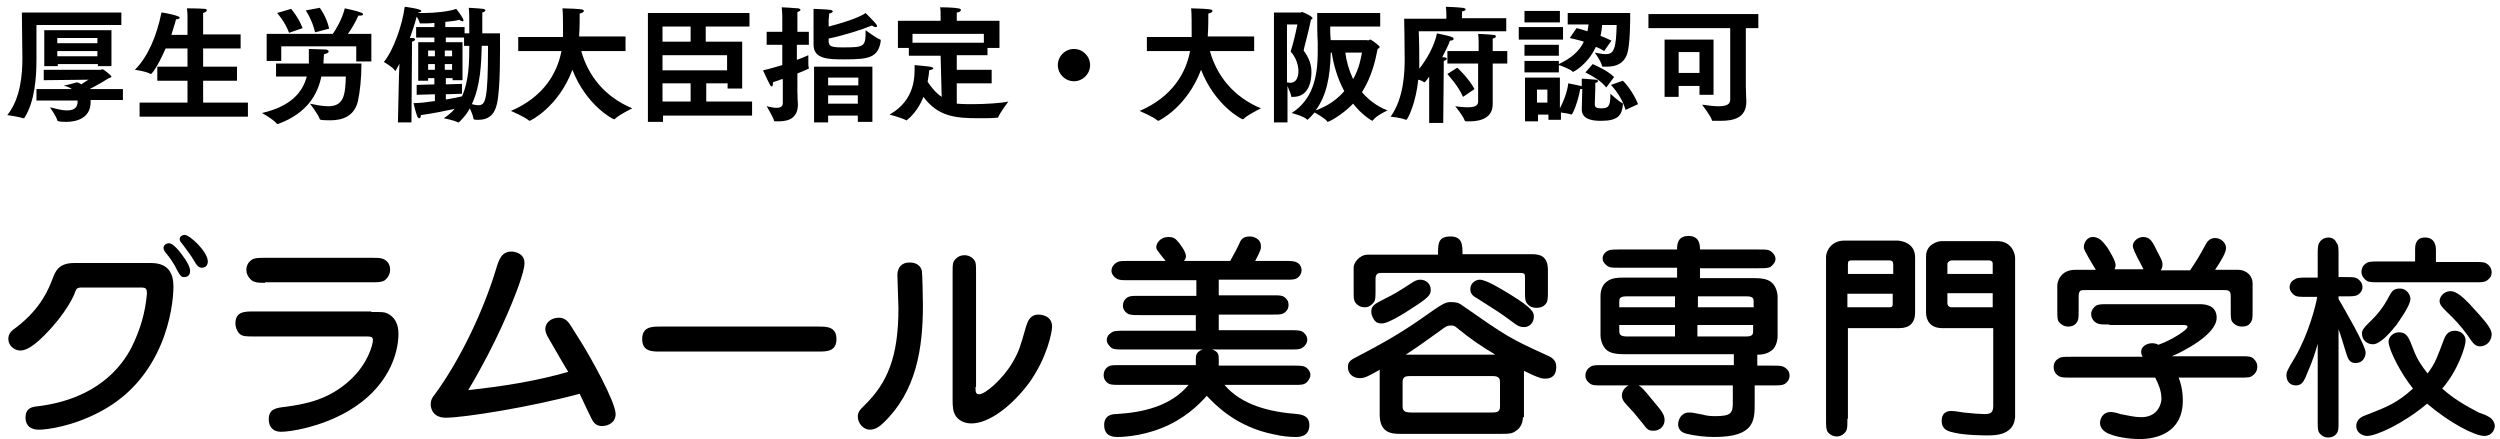 <?xml version="1.0" encoding="utf-8"?>
<!-- Generator: Adobe Illustrator 27.4.0, SVG Export Plug-In . SVG Version: 6.00 Build 0)  -->
<svg version="1.1" id="レイヤー_1" xmlns="http://www.w3.org/2000/svg" xmlns:xlink="http://www.w3.org/1999/xlink" x="0px"
	 y="0px" viewBox="0 0 480 84.3" style="enable-background:new 0 0 480 84.3;" xml:space="preserve">
<g>
	<g>
		<path d="M126.8,67.5c-1.6,0-3.5,0-3.5-2.4c0-2.4,1.9-2.4,3.5-2.4h30.3c1.6,0,3.5,0,3.5,2.4c0,2.4-1.9,2.4-3.5,2.4H126.8z"/>
		<path d="M16.3,55.2c-1.5,0-1.5,0-1.9,0.9c-0.1,0.5-1.7,4.1-5.9,8.3c-2.1,2.1-3.5,2.9-4.6,2.9c-1.2,0-2.3-1-2.3-2.2
			c0-1.1,0.6-1.6,1.6-2.3c4.8-3.7,6.2-7.5,6.9-9.3c0.5-1.3,1.1-3,4.1-3H29c3.4,0,4.3,2.1,4.3,4.5c0,4.4-1.9,17.5-13.8,23.9
			c-5.5,3-10.6,3.6-12,3.6c-2.3,0-2.6-1.5-2.6-2.3c0-1.9,1.3-2.1,2.4-2.2c11.3-1.4,16.1-7.6,18-11.4c1.6-3.2,2.6-6.6,2.9-10.1v-0.3
			c0-1-0.4-1-1.5-1H16.3z M34.4,48.2c0.2,0.3,2.1,2.5,2.1,3.8c0,1.1-0.8,1.2-1.1,1.2c-0.7,0-0.8-0.2-1.9-2.3
			c-0.3-0.5-0.7-1.2-1.7-2.4c-0.3-0.4-0.4-0.6-0.4-0.9c0-0.6,0.6-0.9,1-0.9C32.7,46.7,33.2,46.8,34.4,48.2z M39.9,50.2
			c0,0.7-0.4,1.2-1.1,1.2c-0.7,0-1-0.4-1.7-1.6c-0.6-1-1.1-1.6-2.2-3.1c-0.2-0.2-0.4-0.5-0.4-0.8c0-0.5,0.5-0.8,1-0.8
			C36.4,45.1,39.9,48.3,39.9,50.2z"/>
		<path d="M71.3,59.9c2.2,0,2.5,0,3.1,0.3c2.1,1,2.1,3.3,2.1,3.9c0,4-2.1,10.4-9.6,14.8c-5.5,3.2-11.3,4-12.9,4
			c-1.9,0-2.4-1.3-2.4-2.4c0-2,1.4-2.2,3.3-2.4c3.4-0.5,8.2-1.2,12.5-5.3c3.2-3,4.2-6.6,4.2-7.5c0-0.7-0.5-0.7-1.6-0.7H48.8
			c-1.7,0-2.3,0-2.9-0.6c-0.5-0.6-0.7-1.3-0.7-1.9c0-2.3,1.8-2.3,3.5-2.3H71.3z M50.9,54.3c-1.4,0-2.3,0-3-0.9
			c-0.4-0.5-0.6-1-0.6-1.6c0-0.8,0.4-1.5,1-1.9c0.6-0.4,1.4-0.4,2.6-0.4h20.5c1.4,0,2.2,0,2.9,0.7c0.5,0.5,0.6,1.1,0.6,1.6
			c0,0.8-0.4,1.5-1,2c-0.6,0.4-1.4,0.4-2.6,0.4H50.9z"/>
		<path d="M111.7,65.9c1.4,2.2,6.5,11.2,6.5,13.6c0,1.6-1.4,2.3-2.6,2.3c-0.9,0-1.4-0.4-1.8-1c-0.3-0.5-2.1-4.3-2.5-5.2
			c-9.6,2.6-22.3,4.6-25.7,4.6c-2.9,0-2.9-2.4-2.9-2.5c0-0.9,0.3-1.4,0.8-2c4.9-6.7,9.3-16,11.7-23.9c0.6-2,1.1-3.5,3-3.5
			c0.6,0,2.5,0.3,2.5,2.2c0,1-0.5,2.6-1.1,4.3c-1.1,3.1-4.3,11.1-9.7,20.1c6.5-0.7,12.9-1.7,19.2-3.5c-1.3-2.1-2.5-4.3-3.8-6.5
			c-0.3-0.5-0.6-1.1-0.6-1.7c0-1.4,1.3-2.2,2.6-2.2c1.3,0,1.9,0.9,2.4,1.7L111.7,65.9z"/>
		<path d="M177,52c0.1,0.4,0.2,5.7,0.2,6.6c0,8.4-1.3,16.6-7.6,22.6c-0.6,0.6-1.5,1.3-2.6,1.3c-1.2,0-2.3-1.2-2.3-2.5
			c0-0.9,0.4-1.3,1.3-2.2c4.4-4.3,6.5-9.3,6.5-18.6c0-1-0.2-5.4-0.2-6.4c0-1.4,0.8-2.4,2.3-2.4C175,50.4,176.6,50.4,177,52z
			 M187.3,74.3c0,0.9,0,1.4,0.7,1.4c1.2,0,4.6-3,6.4-6.1c1.3-2.2,1.5-3.1,2.6-6.9c0.3-0.9,0.7-2.3,2.4-2.3c0.1,0,2.6,0,2.6,2.3
			c0,1-0.9,5.9-4.4,10.8c-3.2,4.3-7.6,7.8-11.1,7.8c-1.9,0-2.9-1.1-3.2-1.8c-0.3-0.6-0.4-1.3-0.4-2.8V52.5c0-1.8,0-2.2,0.6-2.8
			c0.5-0.5,1-0.7,1.7-0.7c1.1,0,1.7,0.7,1.9,1c0.3,0.4,0.3,1,0.3,2.4V74.3z"/>
		<path d="M235.1,73.9c3.3,3.9,8.7,5.2,14,5.6c0.6,0.1,2.3,0.2,2.3,2.1c0,2.3-2,2.3-2.7,2.3c-0.8,0-2.5-0.1-4.1-0.5
			c-7.1-1.4-11.1-5.5-12.9-7.4c-1.7,1.9-4.4,4.5-8.7,6.2c-4.2,1.7-8.2,1.7-8.3,1.7c-0.8,0-2.7,0-2.7-2.3c0-2,1.7-2.1,2.3-2.1
			c5.3-0.3,10.6-1.6,13.9-5.6h-12.9c-1.8,0-2.3,0-2.9-0.6c-0.3-0.3-0.5-0.7-0.5-1.3c0-0.5,0.2-1,0.5-1.3c0.6-0.6,1-0.6,2.9-0.6h14.3
			V69c0-0.7,0-1.4,1.3-1.9h-15c-1.4,0-2,0-2.5-0.3c-0.3-0.3-0.9-0.8-0.9-1.5c0-0.7,0.4-1.1,0.6-1.2c0.6-0.6,1.1-0.6,2.8-0.6h13.7v-3
			H219c-1.4,0-2,0-2.5-0.3c-0.2-0.1-0.9-0.6-0.9-1.5c0-0.6,0.2-1,0.5-1.3c0.6-0.6,1.1-0.6,2.9-0.6h10.7v-3h-12.8
			c-1.8,0-2.2,0-2.9-0.6c-0.4-0.4-0.6-0.8-0.6-1.2c0-0.6,0.3-1,0.6-1.3c0.7-0.6,1-0.6,2.9-0.6h6.9c-1.8-2.2-1.8-2.3-1.8-2.7
			c0-0.4,0.5-1.9,2.4-1.9c0.7,0,1.2,0.2,1.6,0.7c0.5,0.5,1.7,2.1,1.7,3c0,0.5-0.3,0.8-0.4,0.9h8.9c0.7-1.2,1.5-2.8,1.6-3
			c0.4-1,0.7-1.7,2.2-1.7c0.5,0,2.1,0.3,2.1,1.9c0,0.5,0,0.7-1.1,2.8h5.5c1.4,0,2,0,2.5,0.3c0.3,0.1,0.9,0.6,0.9,1.5
			c0,0.6-0.3,1-0.5,1.2c-0.6,0.6-1,0.6-2.8,0.6H234v3h10.1c1.8,0,2.2,0,2.8,0.6c0.4,0.4,0.5,0.8,0.5,1.3c0,0.5-0.2,0.9-0.5,1.2
			c-0.6,0.6-1,0.6-2.8,0.6H234v3h13.6c1.4,0,2,0,2.5,0.3c0.2,0.1,0.9,0.7,0.9,1.5c0,0.6-0.3,1-0.6,1.3c-0.7,0.6-1,0.6-2.8,0.6h-14.9
			c1.3,0.4,1.3,1.1,1.3,1.9v1.2h14.2c1.4,0,2,0,2.5,0.3c0.3,0.2,0.9,0.7,0.9,1.5c0,0.5-0.3,0.9-0.6,1.3c-0.6,0.6-1,0.6-2.8,0.6
			H235.1z"/>
		<path d="M292.4,80.1c0,1-0.4,2-1.3,2.6c-0.8,0.6-1.4,0.6-3,0.6H269c-1.6,0-4.1,0-4.1-3.7V71c-2.3,1.3-2.9,1.6-3.8,1.6
			c-1.4,0-2.3-0.9-2.3-2.1c0-1.1,0.5-1.4,2.3-2.3c7.1-3.7,10.1-5.8,14.2-8.7c1.5-1,2.2-1.5,3.2-1.5c1.4,0,1.8,0.3,2.2,0.6
			c8.6,6,9.2,6.4,16.5,9.7c1.4,0.6,1.6,1.4,1.6,2.2c0,1.7-1,2.2-2.1,2.2c-0.5,0-1.1,0-4.1-1.5V80.1z M276.1,48.8c0-2,0-3.4,2.4-3.4
			c2.3,0,2.3,1.7,2.3,3.4h13.3c1.9,0,3.1,0.6,3.1,3.1v3.8c0,1.4,0,2-0.3,2.5c-0.6,0.9-1.6,0.9-1.9,0.9c-0.9,0-1.3-0.3-1.6-0.6
			c-0.6-0.6-0.6-1-0.6-2.8v-2.2c0-1,0-1.1-1.2-1.1h-26.5c-1,0-1,0.8-1,1.3v1.9c0,1.4,0,2-0.3,2.4c-0.4,0.5-0.9,1-1.8,1
			c-0.7,0-1.2-0.3-1.5-0.6c-0.6-0.6-0.6-1-0.6-2.7v-4.4c0-0.8,1.1-2.4,2.7-2.4H276.1z M266.2,57.2c1.4-0.7,2.1-1.1,5.2-3.1
			c0.5-0.3,0.9-0.4,1.3-0.4c1.1,0,2,0.8,2,1.9c0,0.8-0.1,1.3-2.7,3c-1.4,0.9-5.2,3.5-6.7,3.5c-0.4,0-1-0.1-1.2-0.4
			c-0.4-0.3-0.8-1.3-0.8-1.6C263.2,58.7,263.8,58.4,266.2,57.2z M269.3,78.1c0,1,0.8,1.1,1.7,1.1h15.3c0.9,0,1.7,0,1.7-1.1v-4.8
			c0-1.1-0.9-1.1-1.7-1.1H271c-0.9,0-1.7,0-1.7,1.1V78.1z M287.1,68.1c-2.7-1.6-5-3.2-7.3-5.1c-0.5-0.4-0.6-0.5-1.2-0.5
			c-0.7,0-0.9,0.1-2.1,1c-2.2,1.6-4.6,3.3-6.6,4.6H287.1z M290.1,61.6c-2.3-1.7-2.7-1.9-6.3-4.2c-0.9-0.5-1.5-0.9-1.5-1.9
			c0-1.2,1.1-1.8,1.8-1.8c1.3,0,4.3,1.9,5.8,2.8c4.6,2.8,4.6,3.6,4.6,4.3c0,1.3-1,2-1.8,2C291.9,62.8,291.5,62.7,290.1,61.6z"/>
		<path d="M336.8,70.2h3.3c1.8,0,2.2,0,2.9,0.6c0.4,0.3,0.6,0.8,0.6,1.3c0,0.9-0.6,1.4-0.9,1.6c-0.5,0.3-1.1,0.3-2.5,0.3h-3.3v3.4
			c0,3.3,0,6.5-7.7,6.5c-1.8,0-3.6-0.2-5.3-0.6c-0.5-0.1-1.7-0.5-1.7-1.8c0-0.8,0.5-2.3,2.1-2.3c0.4,0,0.6,0,2.6,0.4
			c0.3,0.1,1.1,0.3,2.3,0.3c3.1,0,3.5-0.5,3.5-2.6V74h-18.1c0.6,0.3,1.2,1,2.5,2.6c2.1,2.5,2.5,3,2.5,4.1c0,0.7-0.5,2-2.2,2
			c-0.9,0-1.2-0.3-2-1.4c-1.6-2-1.8-2.2-3.2-3.7c-0.3-0.3-0.8-0.9-0.8-1.7c0-0.5,0.3-1.4,1.3-1.9h-4.9c-1.8,0-2.2,0-2.8-0.6
			c-0.4-0.3-0.6-0.8-0.6-1.3c0-0.9,0.6-1.5,1-1.7c0.4-0.3,1-0.3,2.5-0.3h25v-2.1h-21.3c-1.3,0-2.3-0.2-3-0.7
			c-1.1-0.8-1.3-2.5-1.3-2.8v-7.7c0-1.1,0.4-2.2,1.3-2.8c0.9-0.7,2.3-0.7,3-0.7h10.4v-1.9h-10.9c-1.8,0-2.2,0-2.8-0.6
			c-0.3-0.3-0.6-0.6-0.6-1.2c0-0.8,0.7-1.3,0.9-1.4c0.5-0.3,1.1-0.3,2.5-0.3h10.9c0-0.8,0-2.6,2.2-2.6c2.2,0,2.2,1.9,2.2,2.6h11.1
			c1.8,0,2.2,0,2.8,0.6c0.3,0.3,0.6,0.7,0.6,1.2c0,0.8-0.7,1.3-0.9,1.5c-0.5,0.3-1.1,0.3-2.5,0.3h-11.1v1.9h10.6
			c1.3,0,2.3,0.2,3,0.7c1.1,0.8,1.3,2.4,1.3,2.8v7.7c0,0,0,2-1.3,2.8c-1,0.7-2.1,0.7-2.6,0.7V70.2z M321.6,59v-2.1h-9.3
			c-1.4,0-1.4,0.5-1.4,1.1v1H321.6z M310.9,62.4v1c0,0.6,0,1.2,1.4,1.2h9.3v-2.2H310.9z M336.7,59v-1c0-0.6,0-1.1-1.3-1.1h-9.4V59
			H336.7z M325.9,62.4v2.2h9.4c1.3,0,1.3-0.5,1.3-1.2v-1H325.9z"/>
		<path d="M354.7,80.4c0,1.8,0,2.2-0.6,2.8c-0.4,0.4-0.9,0.6-1.4,0.6c-1,0-1.6-0.6-1.8-0.9c-0.3-0.5-0.3-1.1-0.3-2.5v-31
			c0-1.5,1.3-3.2,3.4-3.2h10.4c0,0,3.3,0.1,3.3,3.2V60c0,2-1.1,3-3,3h-9.9V80.4z M363.5,52.6v-1.7c0-0.6-0.1-0.9-0.8-0.9h-7.2
			c-0.7,0-0.7,0.3-0.7,0.9v1.7H363.5z M354.7,56.3V59h8c0.7,0,0.7-0.3,0.7-0.8v-1.8H354.7z M372.9,63c-2.2,0-3.1-1.4-3.1-3V49.2
			c0-2.2,2.1-2.9,3-2.9h10.7c2.6,0,3.4,2.2,3.4,3.2V80c0,0.3-0.1,1.5-0.9,2.3c-0.8,0.8-1.9,1.3-4.3,1.3c-0.5,0-4.6,0-6.8-0.6
			c-1.4-0.3-2.1-0.9-2.1-2.2c0-0.7,0.2-1.9,1.9-1.9c0.3,0,1.2,0.1,2.3,0.3c1.8,0.2,3.3,0.3,3.9,0.3c0.9,0,1.8,0,1.8-1.5V63H372.9z
			 M382.6,52.6v-2c0-0.4-0.3-0.6-0.7-0.6h-7.2c-0.3,0-0.8,0.3-0.8,0.7v1.9H382.6z M373.9,56.3v2c0,0.2,0.2,0.7,0.8,0.7h7.9v-2.7
			H373.9z"/>
		<path d="M405,62.3c-1.8,0-2.2,0-2.9-0.6c-0.3-0.3-0.6-0.8-0.6-1.4c0-0.9,0.7-1.4,0.9-1.6c0.5-0.3,1.1-0.3,2.5-0.3h17.4
			c0.7,0,3.3,0,3.3,2.6c0,3.3-6.7,6.6-8.6,7.4H430c1.8,0,2.3,0,2.8,0.6c0.4,0.4,0.6,0.8,0.6,1.4c0,1-0.6,1.5-0.9,1.7
			c-0.4,0.4-1.1,0.4-2.5,0.4h-11.7c0.3,0.7,0.8,2.3,0.8,4.4c0,6.3-5.2,7.4-8.3,7.4c-0.7,0-3.9-0.1-6.1-1.1c-0.4-0.2-1.5-0.8-1.5-2
			c0-0.6,0.4-2.1,2.1-2.1c0.5,0,1.6,0.3,1.8,0.4c1.6,0.3,2.8,0.6,4,0.6c3.5,0,3.9-3,3.9-3.5c0-1.6-0.6-2.9-1.2-4.1h-16.1
			c-1.7,0-2.2,0-2.8-0.6c-0.4-0.3-0.6-0.9-0.6-1.4c0-1,0.6-1.5,1-1.7c0.4-0.3,1-0.3,2.4-0.3h13.7c-0.2-0.3-0.3-0.6-0.3-1
			c0-0.9,1-1.6,2.1-1.6c0.7,0,1,0.2,1.2,0.3c2.6-0.9,5.6-2.9,5.6-3.4c0-0.4-0.4-0.4-1-0.4H405z M411.6,51.8c-0.2-0.4-1-2-1.2-2.3
			c-0.4-0.8-0.9-1.8-0.9-2.3c0-0.8,0.9-1.7,2-1.7c1.3,0,1.8,0.9,2.7,2.8c0.9,1.7,1,1.9,1,2.5c0,0.6-0.2,0.8-0.3,1.1h5.6
			c1.6-2.4,1.8-2.8,2.9-4.8c0.3-0.6,0.8-1.4,1.9-1.4c1.1,0,2.1,0.9,2.1,1.9c0,0.9-0.9,2.4-2.1,4.2h4.3c1.9,0,2.9,1.3,2.9,2.6v5
			c0,1.7,0,2.2-0.6,2.8c-0.3,0.4-0.9,0.5-1.5,0.5c-0.9,0-1.5-0.5-1.8-0.9c-0.3-0.4-0.3-1-0.3-2.4v-2.3c0-1.2-0.2-1.4-1.3-1.4h-26.7
			c-0.8,0-1.2,0-1.2,1.3v2.4c0,1.7,0,2.2-0.6,2.8c-0.4,0.4-0.9,0.5-1.4,0.5c-0.8,0-1.4-0.4-1.8-0.9c-0.3-0.4-0.3-1-0.3-2.4v-4.6
			c0-0.6,0.5-3,3.5-3h3.9c-0.3-0.5-1.6-2.6-1.8-3.1c-0.5-0.8-0.5-1.1-0.5-1.3c0-0.9,0.7-1.9,1.7-1.9c1.5,0,2.2,1.3,2.8,2
			c0.5,0.8,1.6,2.6,1.6,3.4c0,0.4-0.2,0.7-0.2,0.8H411.6z"/>
		<path d="M449,80.7c0,1.8,0,2.2-0.6,2.8c-0.3,0.3-0.8,0.5-1.4,0.5c-0.9,0-1.4-0.5-1.7-0.9c-0.3-0.4-0.3-1-0.3-2.4V66
			c-1,3.7-2.3,6.2-2.4,6.6c-0.4,0.8-0.8,1.4-1.8,1.4c-1.2,0-1.8-0.9-1.8-1.9c0-0.6,0-0.8,1.7-3.6c2.6-4.5,4-10.1,4.2-11.5H443
			c-1.8,0-2.2,0-2.8-0.6c-0.3-0.3-0.6-0.7-0.6-1.2c0-0.9,0.6-1.4,0.9-1.5c0.5-0.4,1.1-0.4,2.5-0.4h2V49c0-1.7,0-2.1,0.6-2.8
			c0.3-0.3,0.8-0.6,1.4-0.6c0.9,0,1.4,0.5,1.6,1c0.4,0.4,0.4,1,0.4,2.4v4.2h1.2c1.8,0,2.2,0,2.8,0.6c0.3,0.3,0.6,0.7,0.6,1.3
			c0,0.9-0.7,1.4-0.9,1.5c-0.5,0.3-1.1,0.3-2.5,0.3H449v0.5c1.1,1.9,5.2,8.9,5.2,10.3c0,0.8-0.5,2-1.9,2c-0.5,0-1.2-0.1-1.6-1.2
			c-0.3-0.8-1.4-4.6-1.7-5.3V80.7z M454.5,83.7c-1,0-2.1-0.7-2.1-1.9c0-1.1,0.8-1.7,1.6-2c4.4-1.7,6.2-2.4,9.3-5.2
			c-2.3-2.8-4.7-7.5-4.7-9c0-0.9,0.9-1.8,2-1.8c1.5,0,1.9,1,2.7,3.1c0.8,2.2,1.7,3.4,2.8,4.8c1.5-2,1.8-3,3.2-6.7
			c0.2-0.4,0.6-1.5,2-1.5c1.3,0,2.1,0.9,2.1,1.9c0,1.1-1.5,5.8-4.5,9.2c2.1,1.9,4.5,3.3,7,4.6c0.3,0.1,1.7,0.6,1.9,0.8
			c0.8,0.4,1.2,1.2,1.2,1.8c0,0.6-0.5,1.9-2,1.9c-1.9,0-6.8-2.6-11-6.2C461.4,81.4,456.2,83.7,454.5,83.7z M463.7,50.3v-2.4
			c0-0.6,0-2.3,1.9-2.3c2.1,0,2.1,2,2.1,2.4v2.3h7.3c1.4,0,2,0,2.4,0.3c0.4,0.2,1,0.8,1,1.7c0,0.5-0.2,1-0.6,1.3
			c-0.6,0.6-1.1,0.6-2.9,0.6h-18c-1.4,0-2,0-2.5-0.3c-0.3-0.2-1-0.8-1-1.7c0-0.5,0.2-1.1,0.6-1.4c0.6-0.6,1.1-0.6,2.8-0.6H463.7z
			 M462.8,57.4c0,1.3-2.3,4.4-2.7,5c-1.2,1.5-3.1,3.7-4.5,3.7c-1.1,0-2.1-0.8-2.1-2c0-0.7,0.2-1,1.3-2.1c1.7-1.6,2.8-3,3.9-5.1
			c0.5-0.9,0.8-1.5,2.1-1.5C462.1,55.4,462.8,56.6,462.8,57.4z M476.2,66.5c-1,0-1.4-0.6-2.4-2.1c-1.3-1.8-2.6-3.2-4.2-4.7
			c-0.8-0.8-1.2-1.3-1.2-1.9c0-0.9,0.9-1.9,2.1-1.9c1.2,0,2.5,1.3,3.6,2.4c0.7,0.8,3.2,3.4,3.8,4.5c0.4,0.6,0.5,1,0.5,1.5
			C478.3,65.8,477.1,66.5,476.2,66.5z"/>
	</g>
</g>
<g>
	<path d="M23.3,2.4v2.4H7c0,0,0,5.6,0,6.6c0,3.4-0.3,8.1-2.3,11.2c0,0.1-0.1,0.1-0.2,0.1c0,0-0.1,0-0.1,0c-0.8-0.3-3-0.6-3-0.6
		c2.6-3.2,2.9-8,2.9-10.9c0-1.1-0.1-8.8-0.1-8.8H23.3z M7,17.1h6.8c-0.3-0.2-0.8-0.5-1.4-0.6c0,0-0.1,0-0.1,0c0,0,0,0,0.1-0.1
		c0.3,0,2.4-0.6,2.4-0.6c0.3,0.1,0.6,0.2,0.8,0.4c0.6-0.4,1.2-0.8,1.4-0.9l-8.6,0.1v-2h10.9c0.1,0,0.3-0.1,0.4-0.1
		c0.2,0,1.7,1.2,1.7,1.4c0,0.1-0.1,0.2-0.5,0.3c-0.6,0.4-2.3,1.4-3.7,2.1h6.4v2.1h-6.2v0.3c0,0,0,0.1,0,0.1c0,3.1-2.7,3.8-4.7,3.8
		c-1.6,0-1.7-0.2-1.7-0.3c-0.1-0.6-1.4-2.5-1.4-2.5c1.3,0.3,2.3,0.6,3.2,0.6c1.4,0,2.1-0.5,2.1-1.7v-0.2H7V17.1z M8.5,5.8h12.9v6.9
		h-2.6v-0.4h-7.7v0.4H8.5V5.8z M18.7,8.3v-1h-7.7v1H18.7z M18.7,10.8v-1h-7.7v1H18.7z"/>
	<path d="M26.8,19.7H36v-4.2h-5.8v-2.7H36V9.3h-4.2c-1.6,3.7-2.7,4.9-2.8,4.9c0,0-0.1,0-0.1,0c-0.8-0.5-3-0.8-3-0.8
		c2.5-2.5,4.2-6.5,5.1-11c0.3,0,2.4,0.4,3.1,0.7c0.3,0.1,0.4,0.2,0.4,0.3c0,0.2-0.3,0.3-0.7,0.3c0,0,0,0,0,0c-0.2,0.7-0.5,1.8-0.9,3
		H36V3.3c0-0.6,0-0.7-0.1-1.7c0,0,2.3,0,3.4,0.1c0.3,0,0.4,0.1,0.4,0.3c0,0.2-0.2,0.3-0.7,0.5c0,0.4,0,0.7,0,1v3.1h7.2v2.7H39l0,3.5
		h6.5v2.7H39v4.2h8.6v2.7H26.8V19.7z"/>
	<path d="M53,12.2h6.3c0-0.2,0-0.4,0-0.7c0-0.3,0-0.6,0-0.9c0-0.4,0-0.8,0-1.2c0,0,2.7,0.1,3.1,0.1c0.5,0,0.7,0.2,0.7,0.4
		c0,0.2-0.3,0.4-0.9,0.5c0,0.5-0.1,1.1-0.1,1.8h7.3c0,2.8-0.3,5.6-0.7,7.3c-0.7,2.8-2.9,3.6-5.3,3.6c-0.5,0-1.9,0-2-0.2
		c-0.3-1-1.9-3-1.9-3c1,0.2,2.3,0.5,3.5,0.5c3,0,3.3-2.1,3.4-5.7h-4.7c-0.7,3.3-2.6,7-8.3,9.1c0,0-0.1,0-0.1,0c0,0-0.1,0-0.1,0
		c-0.7-0.9-2.9-2.1-2.9-2.1c5.6-1.3,7.8-4,8.6-7H53V12.2z M51.2,6.5h12.7c0.5-0.7,1.8-2.8,2.3-4.9c0,0,2.4,0.5,3.1,0.8
		c0.3,0.1,0.4,0.2,0.4,0.4C69.7,2.9,69.5,3,69,3c0,0-0.1,0-0.2,0c-0.5,1.2-1.4,2.7-2,3.5h4.5v5.3h-2.9V8.9H54v2.8h-2.8V6.5z
		 M55.9,1.7c0,0,1.4,1.6,2.2,3.7l-2.6,0.9c-0.8-2.2-2.3-3.8-2.3-3.8L55.9,1.7z M61.4,1.5c0,0,1.3,1.7,1.8,4l-2.7,0.7
		C59.9,3.7,58.7,2,58.7,2L61.4,1.5z"/>
	<path d="M76.6,14.6l0.1-2.4c-0.2,0.5-0.5,0.9-0.7,1.3c0,0.1-0.1,0.1-0.1,0.1c0,0-0.1,0-0.1-0.1c-0.5-0.7-2.1-1.6-2.1-1.6
		c1.9-2.3,3.6-7.3,4-10.6c0.1,0,3.2,0.4,3.2,0.8c0,0.1-0.2,0.3-0.6,0.3l0,0.1c0.3,0,0.7,0,1,0c2.2,0,5-0.3,6.3-0.8
		c0.1,0.1,1,1.3,1.3,1.9c0,0.1,0.1,0.2,0.1,0.3c0,0.1-0.1,0.2-0.2,0.2S88.4,4,88.2,3.8c-0.7,0.2-1.6,0.3-2.7,0.4v1h3.7v1.2h0.9
		c0-0.4,0-0.9,0-1.4c0-1.4,0-2.9-0.1-3.5c0,0,2,0.1,2.7,0.2c0.3,0,0.5,0.2,0.5,0.3c0,0.1-0.2,0.3-0.6,0.4c0,0.9,0,2.7,0,4H96
		C96,10,96.1,17,95.4,20c-0.5,2.2-1.8,3-3.5,3c-0.8,0-1,0-1-0.3c-0.1-0.5-0.4-1.3-0.7-1.9c-0.5,1-1.2,1.8-2,2.6c0,0-0.1,0.1-0.2,0.1
		s-0.1,0-0.1,0c-0.6-0.4-2.7-0.8-2.7-0.8c0.8-0.5,1.5-1.1,2.1-1.8c-1.8,0.4-4.3,0.9-6.5,1.2c0,0,0,0,0,0c0,0.4-0.1,0.6-0.3,0.6
		c-0.1,0-0.3-0.1-0.4-0.4c-0.3-0.7-0.7-2.5-0.7-2.5c1.3,0,2.7-0.2,4.1-0.4v-1.3L80,18.2v-1.9l3.4-0.1V15h-1.2v0.5h-1.9V8.1h3.1V7.2
		h-3.5v-2h3.5V4.4c-0.9,0.1-1.8,0.1-2.6,0.1c-0.2,0-0.2,0-0.2-0.1c-0.1-0.3-0.3-0.8-0.6-1.2c-0.3,1.2-0.8,2.7-1.3,4.1
		c0.3,0,0.5,0,0.5,0c0.4,0,0.5,0.2,0.5,0.3c0,0.1-0.2,0.3-0.6,0.4c0,0.5,0,1.2,0,1.2l-0.1,14.3h-2.6L76.6,14.6z M83.5,10.8V9.7h-1.3
		v1.1H83.5z M83.5,13.4v-1.1h-1.3v1.1H83.5z M86.8,10.8V9.7h-1.4v1.1H86.8z M86.8,13.4v-1.1h-1.4v1.1H86.8z M85.6,19.1
		c1.4-0.2,2.6-0.5,3.1-0.6c1.4-3.1,1.4-6.9,1.4-9.7h-1V7.2h-3.5v0.9h3.2v7.3h-1.9V15h-1.3v1.2l3.1-0.1V18l-3.1,0.1V19.1z M92.5,8.8
		c-0.1,3.2-0.2,7.6-1.9,11.2c0.4,0.1,0.8,0.2,1.2,0.2c1.4,0,1.9-0.7,1.9-11.4H92.5z"/>
	<path d="M99.4,7.1h8.7V6.6c0-2.1,0-4.1-0.1-5c3.8,0.1,4.1,0.2,4.1,0.5c0,0.2-0.3,0.4-0.8,0.5c0,0.7,0,3-0.1,4.1l0,0.3h8.9v2.8h-8.5
		c1.3,4.7,4.5,8.8,9.8,11c0,0-2.5,1.2-3.3,2c-0.1,0.1-0.1,0.1-0.2,0.1c-0.2,0-5.3-2.6-8-9.5c-2.7,7.2-8.1,9.8-8.2,9.8
		c0,0-0.1,0-0.2-0.1c-0.8-0.7-3.4-1.8-3.4-1.8c6.3-2.7,8.9-7.3,9.7-11.5h-8.3V7.1z"/>
	<path d="M124.3,2.5h19.6v2.6h-8.4v2.9h7l0,9h-2.8v-1h-4.1v3.5h8.8v2.7h-17.1v1.2h-2.9V2.5z M132.6,8.1V5.1h-5.4v2.9H132.6z
		 M139.6,13.5v-2.9h-12.4v2.9H139.6z M132.6,19.6V16h-5.4v3.5H132.6z"/>
	<path d="M150.1,15.2c-0.6,0.2-1.1,0.4-1.7,0.6c0,0.1,0,0.1,0,0.2c0,0.4-0.1,0.6-0.2,0.6c-0.1,0-0.2-0.1-0.3-0.2
		c-0.5-0.9-1.4-2.9-1.4-2.9c1.4-0.3,2.6-0.7,3.7-1l0-3.9h-3V6.1h3V3.3c0,0,0-1-0.1-1.9c0,0,2.2,0.1,3.1,0.2c0.3,0,0.5,0.2,0.5,0.3
		c0,0.1-0.2,0.3-0.6,0.4c0,0.5,0,1.1,0,1.1v2.7h2.2v2.5H153v2.9c1-0.4,1.8-0.7,2.2-0.9c0,0,0,0.7,0,1.4c0,0.4,0,0.8,0.1,1
		c0,0,0,0.1,0,0.1c0,0,0,0.1-0.1,0.1c-0.6,0.3-1.3,0.6-2.1,0.9v3.5c0,1.2,0.1,2.3,0.1,2.4c0,0,0,0,0,0c0,2.4-1.4,3.3-3.7,3.3
		c-0.2,0-0.4,0-0.7,0c-0.1,0-0.2,0-0.2-0.2c-0.2-0.7-1.4-2.7-1.4-2.7c0.8,0.2,1.4,0.3,1.9,0.3c0.8,0,1.2-0.3,1.2-0.9V15.2z
		 M156.2,3.8c0,0,0-0.2,0-0.5c0-0.4,0-1.1,0-1.6c0,0,2.8,0.1,3.2,0.2c0.3,0,0.5,0.2,0.5,0.3c0,0.1-0.2,0.3-0.7,0.4
		c0,0.5-0.1,0.8-0.1,1.3l0,1.2c2.3-0.6,5.7-1.6,7.1-2.6c0,0,1.8,1.8,2,2.1c0.1,0.2,0.2,0.3,0.2,0.4c0,0.1-0.1,0.2-0.3,0.2
		s-0.4-0.1-0.7-0.3c-1.9,0.8-5.4,1.9-8.3,2.5v0.5c0,1,0.5,1.2,2.7,1.2c4.2,0,4.4-0.1,4.4-3.3c0,0,2,1.5,2.8,1.8
		c0.1,0,0.1,0.1,0.1,0.2c0,0,0,0.1,0,0.1c-0.5,3.2-2.3,3.5-7,3.5c-2.9,0-5.9,0-5.9-2.8c0,0,0,0,0,0L156.2,3.8z M156.4,12.8h11.1
		v10.6h-2.8v-1.2H159v1.3h-2.7V12.8z M164.8,16.4v-1.5H159v1.5H164.8z M164.7,19.9l0-1.6H159v1.6H164.7z"/>
	<path d="M180.6,10.7h-6.1V9.2h-2.1V4h8.2V3.4c0-0.5,0-1.7-0.1-2c0,0,2.5,0,3.4,0.2c0.4,0,0.6,0.2,0.6,0.3c0,0.2-0.3,0.5-0.8,0.5
		c0,0.4,0,0.9,0,1.2V4h8.2v5.2h-2.3v1.4h-5.9v2.8h6.7V16h-6.7v3.9c0.9,0.1,2.7,0.1,2.9,0.1c2.6,0,5.7-0.2,7-0.5c0,0-1.5,2-1.9,2.9
		c0,0.1-0.1,0.2-0.2,0.2c-1.2,0.1-2.3,0.1-3.6,0.1c-4.4,0-7.8-0.3-10.6-4.1c-0.6,1.5-1.6,3.2-3.1,4.4c0,0-0.1,0.1-0.1,0.1
		c0,0-0.1,0-0.1,0c-0.9-0.5-3.2-1.1-3.2-1.1c5.1-2.9,4.8-7.6,4.8-9.5c0,0,2.2,0.2,3,0.3c0.4,0.1,0.6,0.2,0.6,0.3s-0.2,0.3-0.8,0.4
		c0,0.3-0.1,1.2-0.3,2.2c0.6,0.9,1.5,2.1,2.7,2.9L180.6,10.7z M188.9,8.2V6.5h-13.7v1.7H188.9z"/>
	<path d="M206.2,9.4c1.7,0,3.1,1.4,3.1,3.1s-1.4,3.1-3.1,3.1c-1.7,0-3.1-1.4-3.1-3.1S204.5,9.4,206.2,9.4z"/>
	<path d="M220.1,7.1h8.7V6.6c0-2.1,0-4.1-0.1-5c3.8,0.1,4.1,0.2,4.1,0.5c0,0.2-0.3,0.4-0.8,0.5c0,0.7,0,3-0.1,4.1l0,0.3h8.9v2.8
		h-8.5c1.3,4.7,4.5,8.8,9.8,11c0,0-2.5,1.2-3.3,2c-0.1,0.1-0.1,0.1-0.2,0.1c-0.2,0-5.3-2.6-8-9.5c-2.7,7.2-8.1,9.8-8.2,9.8
		c0,0-0.1,0-0.2-0.1c-0.8-0.7-3.4-1.8-3.4-1.8c6.3-2.7,8.9-7.3,9.7-11.5h-8.3V7.1z"/>
	<path d="M244.3,2.4h5.4c0.1,0,0.2-0.1,0.3-0.1c0.1,0,2,0.8,2,1.2c0,0.1-0.1,0.2-0.3,0.3c-0.5,2.5-1.3,5.2-1.4,5.9
		c0.5,0.7,1.5,2.1,1.5,4.1c0,2.5-0.9,4.8-3.5,4.8c-0.1,0-0.2,0-0.2,0c-0.1,0-0.2,0-0.2-0.1c0-0.5-0.5-1.4-0.7-2v7h-2.6V2.4z
		 M247,15.8c0.2,0,0.5,0.1,0.7,0.1c1.1,0,1.6-0.9,1.6-2.3c0-0.1,0-2.1-1.5-3.7c0.4-1.2,0.9-3.2,1.3-5.2h-2V15.8z M262.6,7.8
		c0.1,0,0.3-0.2,0.5-0.2c0.2,0,1.8,1.2,1.8,1.4c0,0.2-0.2,0.3-0.4,0.4c-0.4,2.1-1.1,5.3-3,8.3c1.2,1.4,2.8,2.7,4.9,3.5
		c0,0-2.2,1-2.8,1.9c0,0-0.1,0.1-0.1,0.1c-0.1,0-2-1.1-3.7-3.3c-2,2.1-4.6,3.5-4.9,3.5c0,0-0.1,0-0.1-0.1c-0.3-0.5-1.7-1.3-2.4-1.7
		c-0.5,0.6-1.3,1.4-1.4,1.4c0,0-0.1,0-0.1-0.1c-0.6-0.6-2.9-1.2-2.9-1.2c3.9-2.5,5-6.6,5-11.7c0-0.6,0-1.3,0-1.9
		c-0.1-1.6-0.1-3.7-0.1-5.6H265v2.6h-9.6c0,0.9,0,1.7,0.1,2.6H262.6z M255.5,10.1c-0.1,4.9-0.9,8.4-2.9,11.1
		c2.5-0.9,4.2-2.2,5.5-3.7c-1.4-2.6-2.1-5.3-2.4-7.4H255.5z M258.3,10.1c0.2,1.6,0.7,3.4,1.5,5.1c1.2-2.1,1.5-4.1,1.7-5.1H258.3z"/>
	<path d="M274.4,16.2l0-1.5c-0.3,0.5-0.8,1.1-0.9,1.1c0,0-0.1,0-0.1,0c-0.2-0.2-0.6-0.4-1.1-0.5c-0.4,4.3-2,7.7-2.3,7.7
		c0,0,0,0-0.1,0c-0.8-0.4-2.9-0.6-2.9-0.6c2.6-3.6,2.7-8.8,2.7-11.1c0-2.8-0.1-7.7-0.1-7.7h8.1V2.8c0,0,0-0.9-0.1-1.5
		c0.1,0,2.5,0.1,3.2,0.2c0.4,0,0.6,0.2,0.6,0.3c0,0.2-0.2,0.3-0.7,0.4c0,0.4,0,0.9,0,0.9v0.4h8.5V6h-16.8c0,0,0.1,2.2,0.1,5.1
		c0,0.4,0,0.7,0,1.1c0,0.3,0,0.6,0,1c1.5-1.9,2.9-4.4,3.4-6.8c0.3,0.1,2.5,0.5,2.8,0.7c0.3,0.1,0.4,0.2,0.4,0.4
		c0,0.1-0.2,0.3-0.6,0.3c0,0-0.1,0-0.1,0c-0.3,0.9-0.9,2-1.5,3.2c0.2,0,0.4,0,0.4,0c0.3,0,0.5,0.2,0.5,0.3c0,0.1-0.2,0.3-0.6,0.4
		c0,0.4,0,1.3,0,1.3l-0.1,10.6h-2.7L274.4,16.2z M279.8,13c0,0,2.2,2,3.3,4.1l-2.2,1.5c-1-2.3-3-4.3-3-4.4L279.8,13z M283.9,12.2h-6
		V9.8h6V8.7c0-0.7,0-1.5-0.1-2.2c0,0,2.2,0.1,2.9,0.2c0.4,0,0.5,0.1,0.5,0.3s-0.2,0.3-0.6,0.4c0,0.5,0,1.4,0,1.4v1h2.8v2.4h-2.8v5.5
		c0,1,0,2.1,0,2.2c0,0,0,0.1,0,0.1c0,2.5-2.1,3.3-4.4,3.3c-0.2,0-0.5,0-0.7,0c-0.1,0-0.2,0-0.3-0.2c-0.3-0.9-1.8-2.7-1.8-2.7
		c0.7,0.1,1.6,0.2,2.5,0.2c1,0,1.9-0.2,1.9-1.1V12.2z"/>
	<path d="M291.6,5.2h8.5l0,2.4h-8.5V5.2z M292.6,14.9h6.9v5.9c0.9-1.7,1.5-3.6,1.6-4.8c0,0,1.6,0.3,2.4,0.5c0.1,0,0.1,0,0.2,0.1
		c0-0.4,0-1.3,0-1.5c0.7,0,2.3,0.2,2.7,0.2c0.3,0,0.4,0.1,0.4,0.3c0,0.1-0.2,0.3-0.5,0.3c0,0.2,0,0.6,0,1l-0.1,3.1c0,0,0,0,0,0
		c0,0.6,0.3,0.8,1.2,0.8c1.4,0,1.8-0.3,1.8-2.8c0,0,1.6,1.5,2.3,1.8c0.1,0,0.1,0.1,0.1,0.2c0,0,0,0.1,0,0.1c-0.2,2-0.9,3.1-4.2,3.1
		c-1.5,0-3.7-0.2-3.7-2.2c0,0,0,0,0,0l0.1-3.9c-0.1,0-0.2,0-0.4,0c-0.4,2.3-1.4,4.9-1.7,4.9c0,0,0,0,0,0c-0.4-0.2-1.4-0.3-2-0.4V23
		h-2.4v-1h-2v1.3h-2.5V14.9z M292.7,2.1h6.8v2.2h-6.8V2.1z M292.7,8.6h6.6v2.1h-6.6V8.6z M292.7,11.7h6.6v0.6
		c2.3-1.1,3.9-2.4,4.8-4.3c-0.9-0.3-1.9-0.5-2.7-0.7l1.3-1.9c0,0,0.9,0.2,2.1,0.6c0.1-0.4,0.1-0.8,0.2-1.3H301V2.5h12
		c0,1.5,0,6.1-0.6,7.9c-0.7,1.9-2.2,2.4-3.9,2.4c-0.2,0-0.4,0-0.6,0c-0.3,0-0.3-0.1-0.3-0.1c-0.1-0.8-1.4-2.6-1.4-2.6
		c0.6,0.1,1.4,0.3,2.1,0.3c1.6,0,2-1.1,2.1-5.6h-2.8c0,0.7-0.2,1.4-0.3,2.1c0.8,0.3,1.5,0.6,2.1,0.9L308,9.8c-0.5-0.3-1-0.6-1.6-0.8
		c-1.5,3.3-4.2,4.8-4.4,4.8c0,0-0.1,0-0.1-0.1c-0.6-0.5-2.2-1.1-2.6-1.2v1.4h-6.6V11.7z M297.1,19.7v-2.5h-2v2.5H297.1z M305.8,12.3
		c1.5,0.7,3,1.4,4.1,2.5l-1.5,2c-1-1.3-2.5-2.1-4-2.9L305.8,12.3z M311.6,15.5c1.3,1.3,2.4,3.2,2.9,4.5l-2.4,1.1
		c-0.4-1.5-1.4-3.3-2.8-4.8L311.6,15.5z"/>
	<path d="M316.5,2.7h21.1v2.7h-2.4v11.2c0,1.2,0.1,2.5,0.1,2.9c0,3.2-2.5,3.7-5,3.7c-0.5,0-0.9,0-1.4,0c-0.1,0-0.2,0-0.2-0.1
		c-0.2-0.8-1.9-3-1.9-3c1.4,0.2,2.4,0.3,3.2,0.3c1.7,0,2.2-0.5,2.2-1.3V5.4h-15.7V2.7z M319.6,7.6h9.4v10.6h-2.7v-1.7h-4v2.1h-2.7
		V7.6z M326.3,14v-4h-4v4H326.3z"/>
</g>
</svg>

